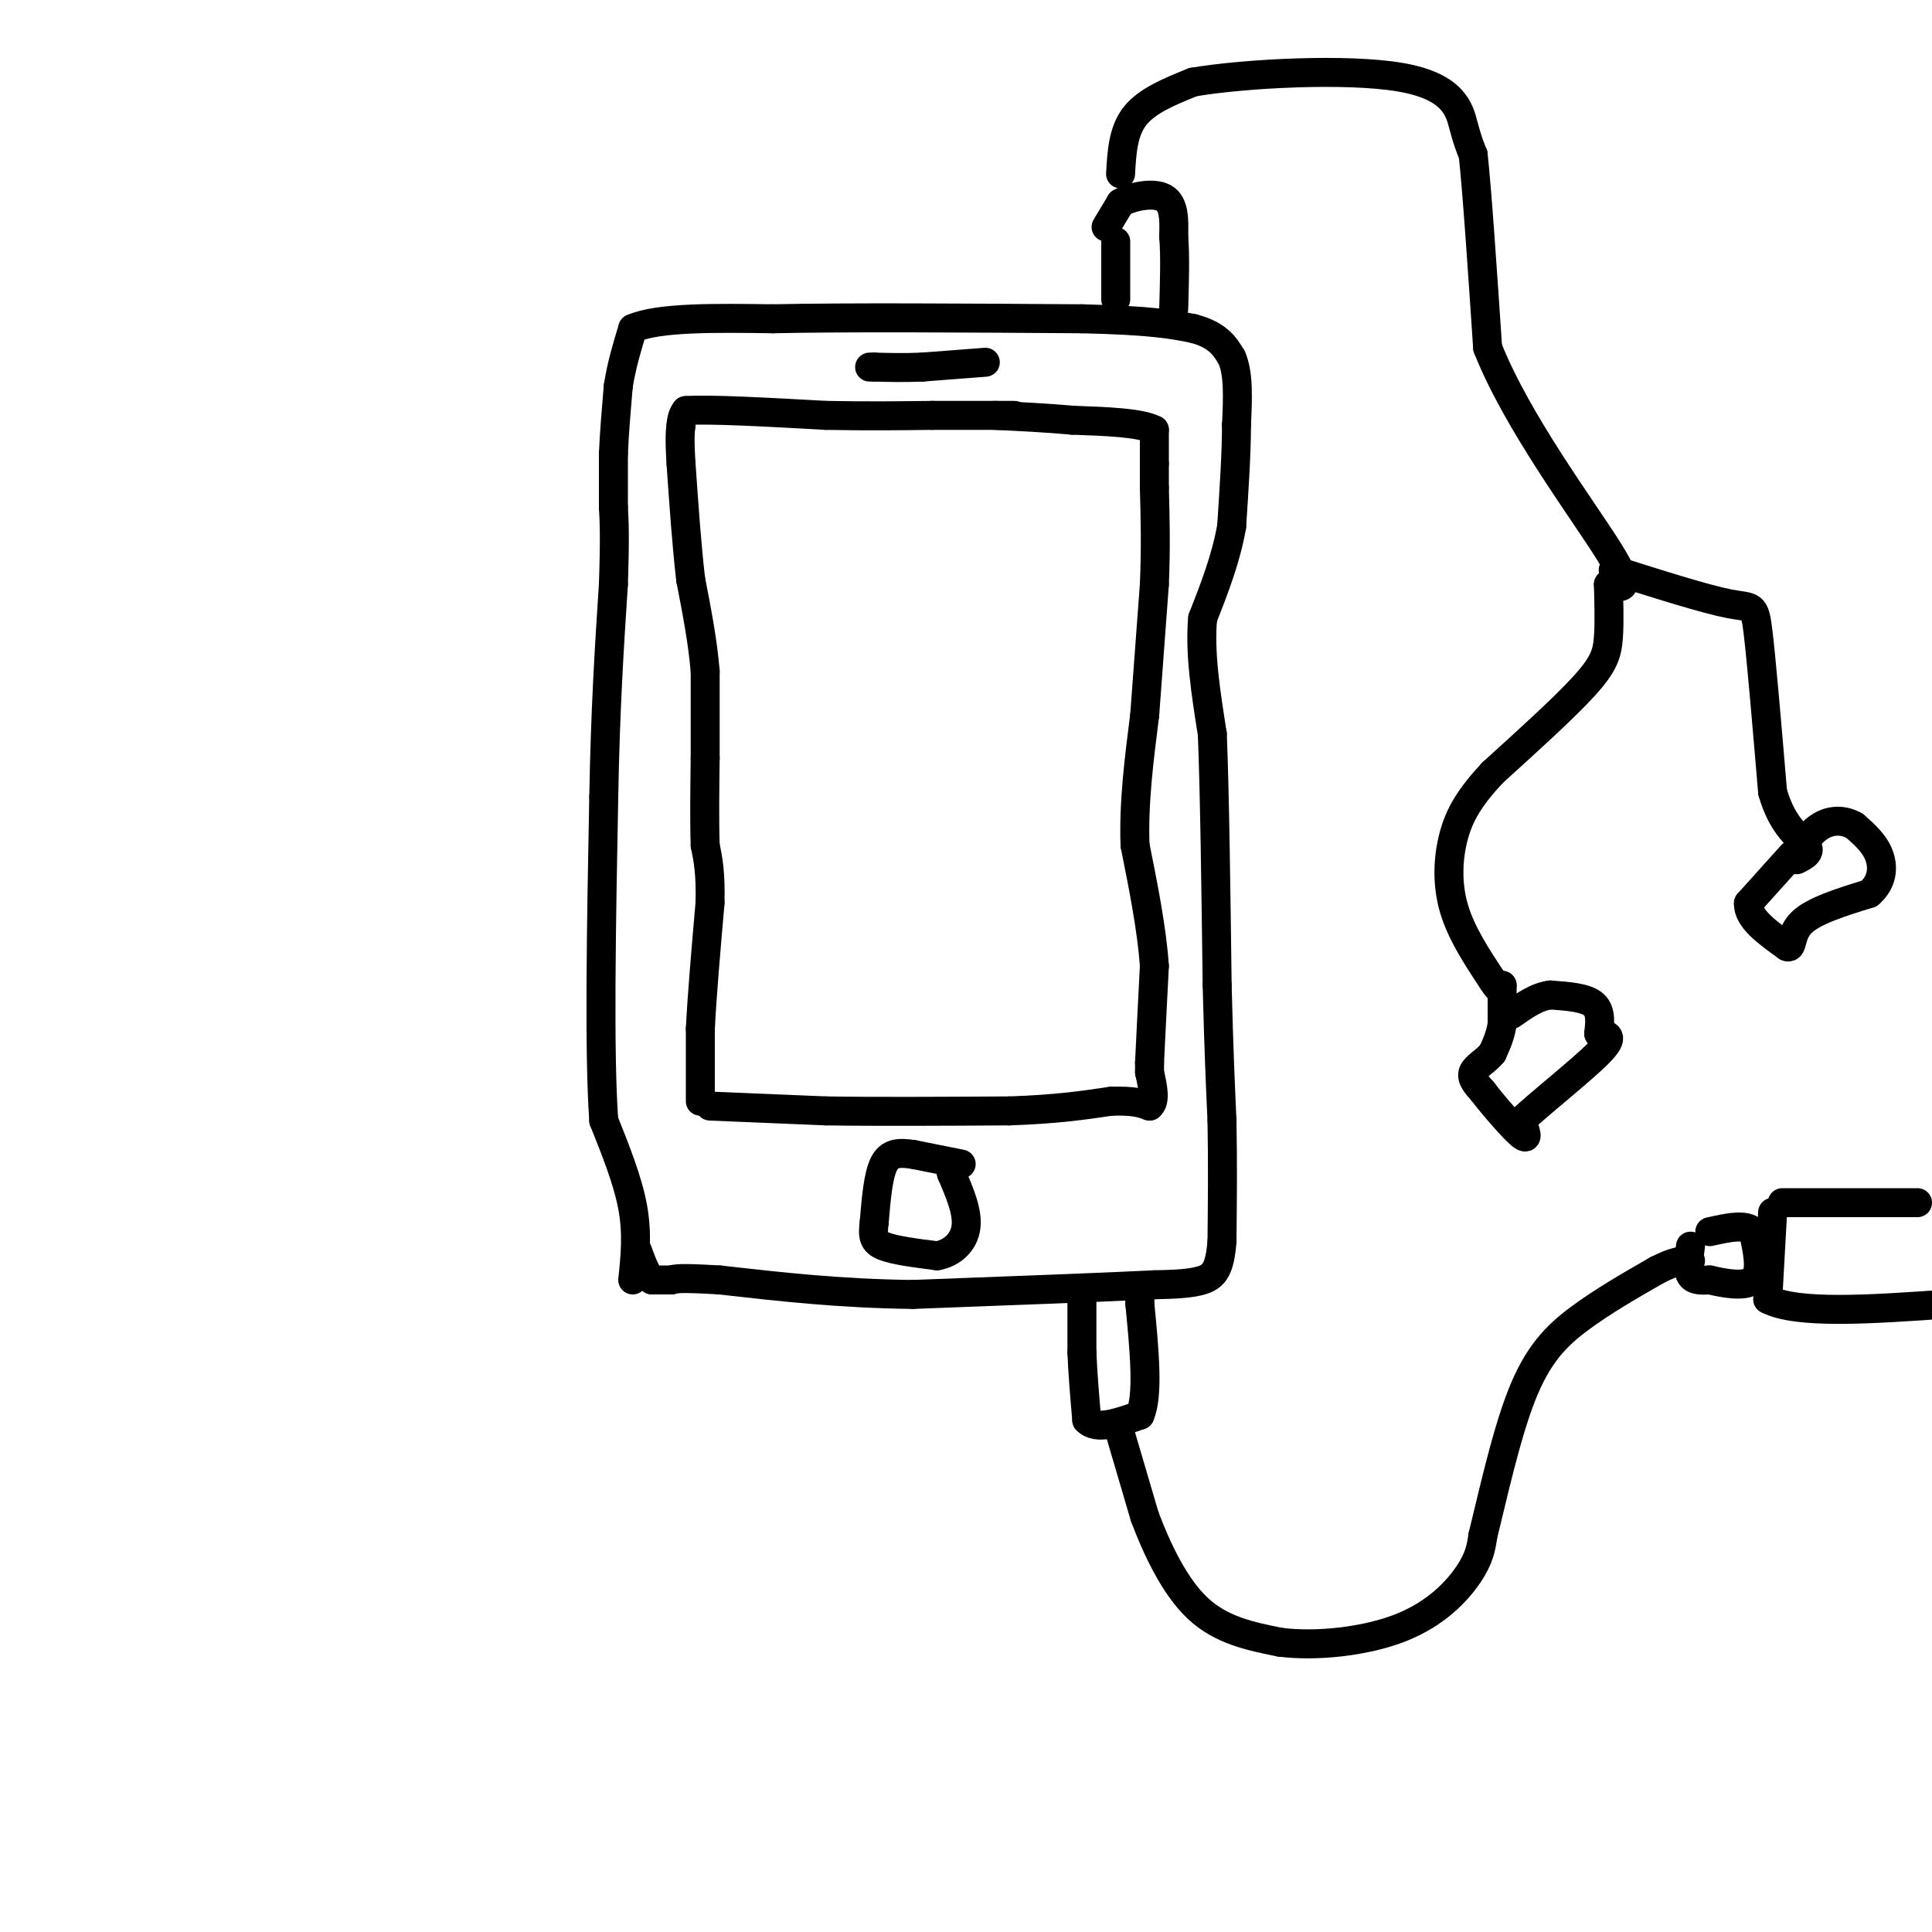 <svg viewBox='0 0 400 400' version='1.1' xmlns='http://www.w3.org/2000/svg' xmlns:xlink='http://www.w3.org/1999/xlink'><g fill='none' stroke='rgb(0,0,0)' stroke-width='6' stroke-linecap='round' stroke-linejoin='round'><path d='M131,265c0.500,-4.750 1.000,-9.500 0,-15c-1.000,-5.500 -3.500,-11.750 -6,-18'/><path d='M125,232c-1.000,-14.167 -0.500,-40.583 0,-67'/><path d='M125,165c0.333,-18.500 1.167,-31.250 2,-44'/><path d='M127,121c0.333,-10.000 0.167,-13.000 0,-16'/><path d='M127,105c0.000,-4.500 0.000,-7.750 0,-11'/><path d='M127,94c0.167,-4.167 0.583,-9.083 1,-14'/><path d='M128,80c0.667,-4.333 1.833,-8.167 3,-12'/><path d='M131,68c5.333,-2.333 17.167,-2.167 29,-2'/><path d='M160,66c15.500,-0.333 39.750,-0.167 64,0'/><path d='M224,66c14.500,0.333 18.750,1.167 23,2'/><path d='M247,68c5.167,1.333 6.583,3.667 8,6'/><path d='M255,74c1.500,3.333 1.250,8.667 1,14'/><path d='M256,88c0.000,5.833 -0.500,13.417 -1,21'/><path d='M255,109c-1.167,6.667 -3.583,12.833 -6,19'/><path d='M249,128c-0.667,7.167 0.667,15.583 2,24'/><path d='M251,152c0.500,12.667 0.750,32.333 1,52'/><path d='M252,204c0.333,13.333 0.667,20.667 1,28'/><path d='M253,232c0.167,8.833 0.083,16.917 0,25'/><path d='M253,257c-0.444,5.622 -1.556,7.178 -4,8c-2.444,0.822 -6.222,0.911 -10,1'/><path d='M239,266c-10.000,0.500 -30.000,1.250 -50,2'/><path d='M189,268c-15.000,-0.167 -27.500,-1.583 -40,-3'/><path d='M149,265c-8.333,-0.500 -9.167,-0.250 -10,0'/><path d='M139,265c-2.333,0.000 -3.167,0.000 -4,0'/><path d='M135,265c-1.167,-1.000 -2.083,-3.500 -3,-6'/><path d='M147,229c0.000,0.000 24.000,1.000 24,1'/><path d='M171,230c10.333,0.167 24.167,0.083 38,0'/><path d='M209,230c9.833,-0.333 15.417,-1.167 21,-2'/><path d='M230,228c4.833,-0.167 6.417,0.417 8,1'/><path d='M238,229c1.333,-1.000 0.667,-4.000 0,-7'/><path d='M238,222c0.000,-1.500 0.000,-1.750 0,-2'/><path d='M238,220c0.167,-3.667 0.583,-11.833 1,-20'/><path d='M239,200c-0.500,-7.500 -2.250,-16.250 -4,-25'/><path d='M235,175c-0.333,-8.667 0.833,-17.833 2,-27'/><path d='M237,148c0.667,-9.000 1.333,-18.000 2,-27'/><path d='M239,121c0.333,-7.833 0.167,-13.917 0,-20'/><path d='M239,101c0.000,-4.167 0.000,-4.583 0,-5'/><path d='M239,96c0.000,-2.000 0.000,-4.500 0,-7'/><path d='M239,89c-2.833,-1.500 -9.917,-1.750 -17,-2'/><path d='M222,87c-5.500,-0.500 -10.750,-0.750 -16,-1'/><path d='M145,228c0.000,0.000 0.000,-15.000 0,-15'/><path d='M145,213c0.333,-6.833 1.167,-16.417 2,-26'/><path d='M147,187c0.167,-6.333 -0.417,-9.167 -1,-12'/><path d='M146,175c-0.167,-5.000 -0.083,-11.500 0,-18'/><path d='M146,157c0.000,-6.000 0.000,-12.000 0,-18'/><path d='M146,139c-0.500,-6.167 -1.750,-12.583 -3,-19'/><path d='M143,120c-0.833,-7.167 -1.417,-15.583 -2,-24'/><path d='M141,96c-0.333,-5.333 -0.167,-6.667 0,-8'/><path d='M141,88c0.167,-1.833 0.583,-2.417 1,-3'/><path d='M142,85c5.000,-0.333 17.000,0.333 29,1'/><path d='M171,86c8.500,0.167 15.250,0.083 22,0'/><path d='M193,86c6.500,0.000 11.750,0.000 17,0'/><path d='M199,241c0.000,0.000 -10.000,-2.000 -10,-2'/><path d='M189,239c-2.800,-0.400 -4.800,-0.400 -6,2c-1.200,2.400 -1.600,7.200 -2,12'/><path d='M181,253c-0.356,2.889 -0.244,4.111 2,5c2.244,0.889 6.622,1.444 11,2'/><path d='M194,260c3.178,-0.533 5.622,-2.867 6,-6c0.378,-3.133 -1.311,-7.067 -3,-11'/><path d='M197,243c-0.500,-1.833 -0.250,-0.917 0,0'/><path d='M204,75c0.000,0.000 -13.000,1.000 -13,1'/><path d='M191,76c-3.833,0.167 -6.917,0.083 -10,0'/><path d='M181,76c-1.667,0.000 -0.833,0.000 0,0'/><path d='M224,268c0.000,0.000 0.000,12.000 0,12'/><path d='M224,280c0.167,4.333 0.583,9.167 1,14'/><path d='M225,294c2.000,2.167 6.500,0.583 11,-1'/><path d='M236,293c1.833,-4.000 0.917,-13.500 0,-23'/><path d='M236,270c0.000,-3.833 0.000,-1.917 0,0'/><path d='M232,297c0.000,0.000 5.000,17.000 5,17'/><path d='M237,314c2.467,6.556 6.133,14.444 11,19c4.867,4.556 10.933,5.778 17,7'/><path d='M265,340c7.488,0.964 17.708,-0.125 25,-3c7.292,-2.875 11.655,-7.536 14,-11c2.345,-3.464 2.673,-5.732 3,-8'/><path d='M307,318c1.750,-6.964 4.625,-20.375 8,-29c3.375,-8.625 7.250,-12.464 12,-16c4.750,-3.536 10.375,-6.768 16,-10'/><path d='M343,263c3.833,-2.000 5.417,-2.000 7,-2'/><path d='M350,258c-0.333,2.417 -0.667,4.833 0,6c0.667,1.167 2.333,1.083 4,1'/><path d='M354,265c2.622,0.600 7.178,1.600 9,0c1.822,-1.600 0.911,-5.800 0,-10'/><path d='M363,255c-1.500,-1.667 -5.250,-0.833 -9,0'/><path d='M367,251c0.000,0.000 -1.000,18.000 -1,18'/><path d='M366,269c6.000,3.167 21.500,2.083 37,1'/><path d='M369,249c0.000,0.000 28.000,0.000 28,0'/><path d='M231,62c0.000,0.000 0.000,-12.000 0,-12'/><path d='M229,47c0.000,0.000 3.000,-5.000 3,-5'/><path d='M232,42c2.378,-1.356 6.822,-2.244 9,-1c2.178,1.244 2.089,4.622 2,8'/><path d='M243,49c0.333,3.833 0.167,9.417 0,15'/><path d='M232,36c0.250,-4.417 0.500,-8.833 3,-12c2.500,-3.167 7.250,-5.083 12,-7'/><path d='M247,17c10.833,-1.833 31.917,-2.917 43,-1c11.083,1.917 12.167,6.833 13,10c0.833,3.167 1.417,4.583 2,6'/><path d='M305,32c0.833,7.667 1.917,23.833 3,40'/><path d='M308,72c6.022,15.244 19.578,33.356 25,42c5.422,8.644 2.711,7.822 0,7'/><path d='M333,121c0.071,3.190 0.250,7.667 0,11c-0.250,3.333 -0.929,5.524 -5,10c-4.071,4.476 -11.536,11.238 -19,18'/><path d='M309,160c-4.655,5.012 -6.792,8.542 -8,13c-1.208,4.458 -1.488,9.845 0,15c1.488,5.155 4.744,10.077 8,15'/><path d='M309,203c1.667,2.667 1.833,1.833 2,1'/><path d='M334,118c9.533,3.022 19.067,6.044 24,7c4.933,0.956 5.267,-0.156 6,6c0.733,6.156 1.867,19.578 3,33'/><path d='M367,164c2.111,7.444 5.889,9.556 7,11c1.111,1.444 -0.444,2.222 -2,3'/><path d='M311,204c0.000,0.000 0.000,8.000 0,8'/><path d='M311,212c-0.333,2.333 -1.167,4.167 -2,6'/><path d='M309,218c-1.289,1.644 -3.511,2.756 -4,4c-0.489,1.244 0.756,2.622 2,4'/><path d='M307,226c2.089,2.756 6.311,7.644 8,9c1.689,1.356 0.844,-0.822 0,-3'/><path d='M315,232c3.556,-3.400 12.444,-10.400 16,-14c3.556,-3.600 1.778,-3.800 0,-4'/><path d='M331,214c0.178,-1.867 0.622,-4.533 -1,-6c-1.622,-1.467 -5.311,-1.733 -9,-2'/><path d='M321,206c-2.833,0.333 -5.417,2.167 -8,4'/><path d='M371,177c0.000,0.000 -9.000,10.000 -9,10'/><path d='M362,187c-0.167,3.167 3.917,6.083 8,9'/><path d='M370,196c1.289,0.556 0.511,-2.556 3,-5c2.489,-2.444 8.244,-4.222 14,-6'/><path d='M387,185c2.844,-2.444 2.956,-5.556 2,-8c-0.956,-2.444 -2.978,-4.222 -5,-6'/><path d='M384,171c-2.067,-1.244 -4.733,-1.356 -7,0c-2.267,1.356 -4.133,4.178 -6,7'/></g>
</svg>